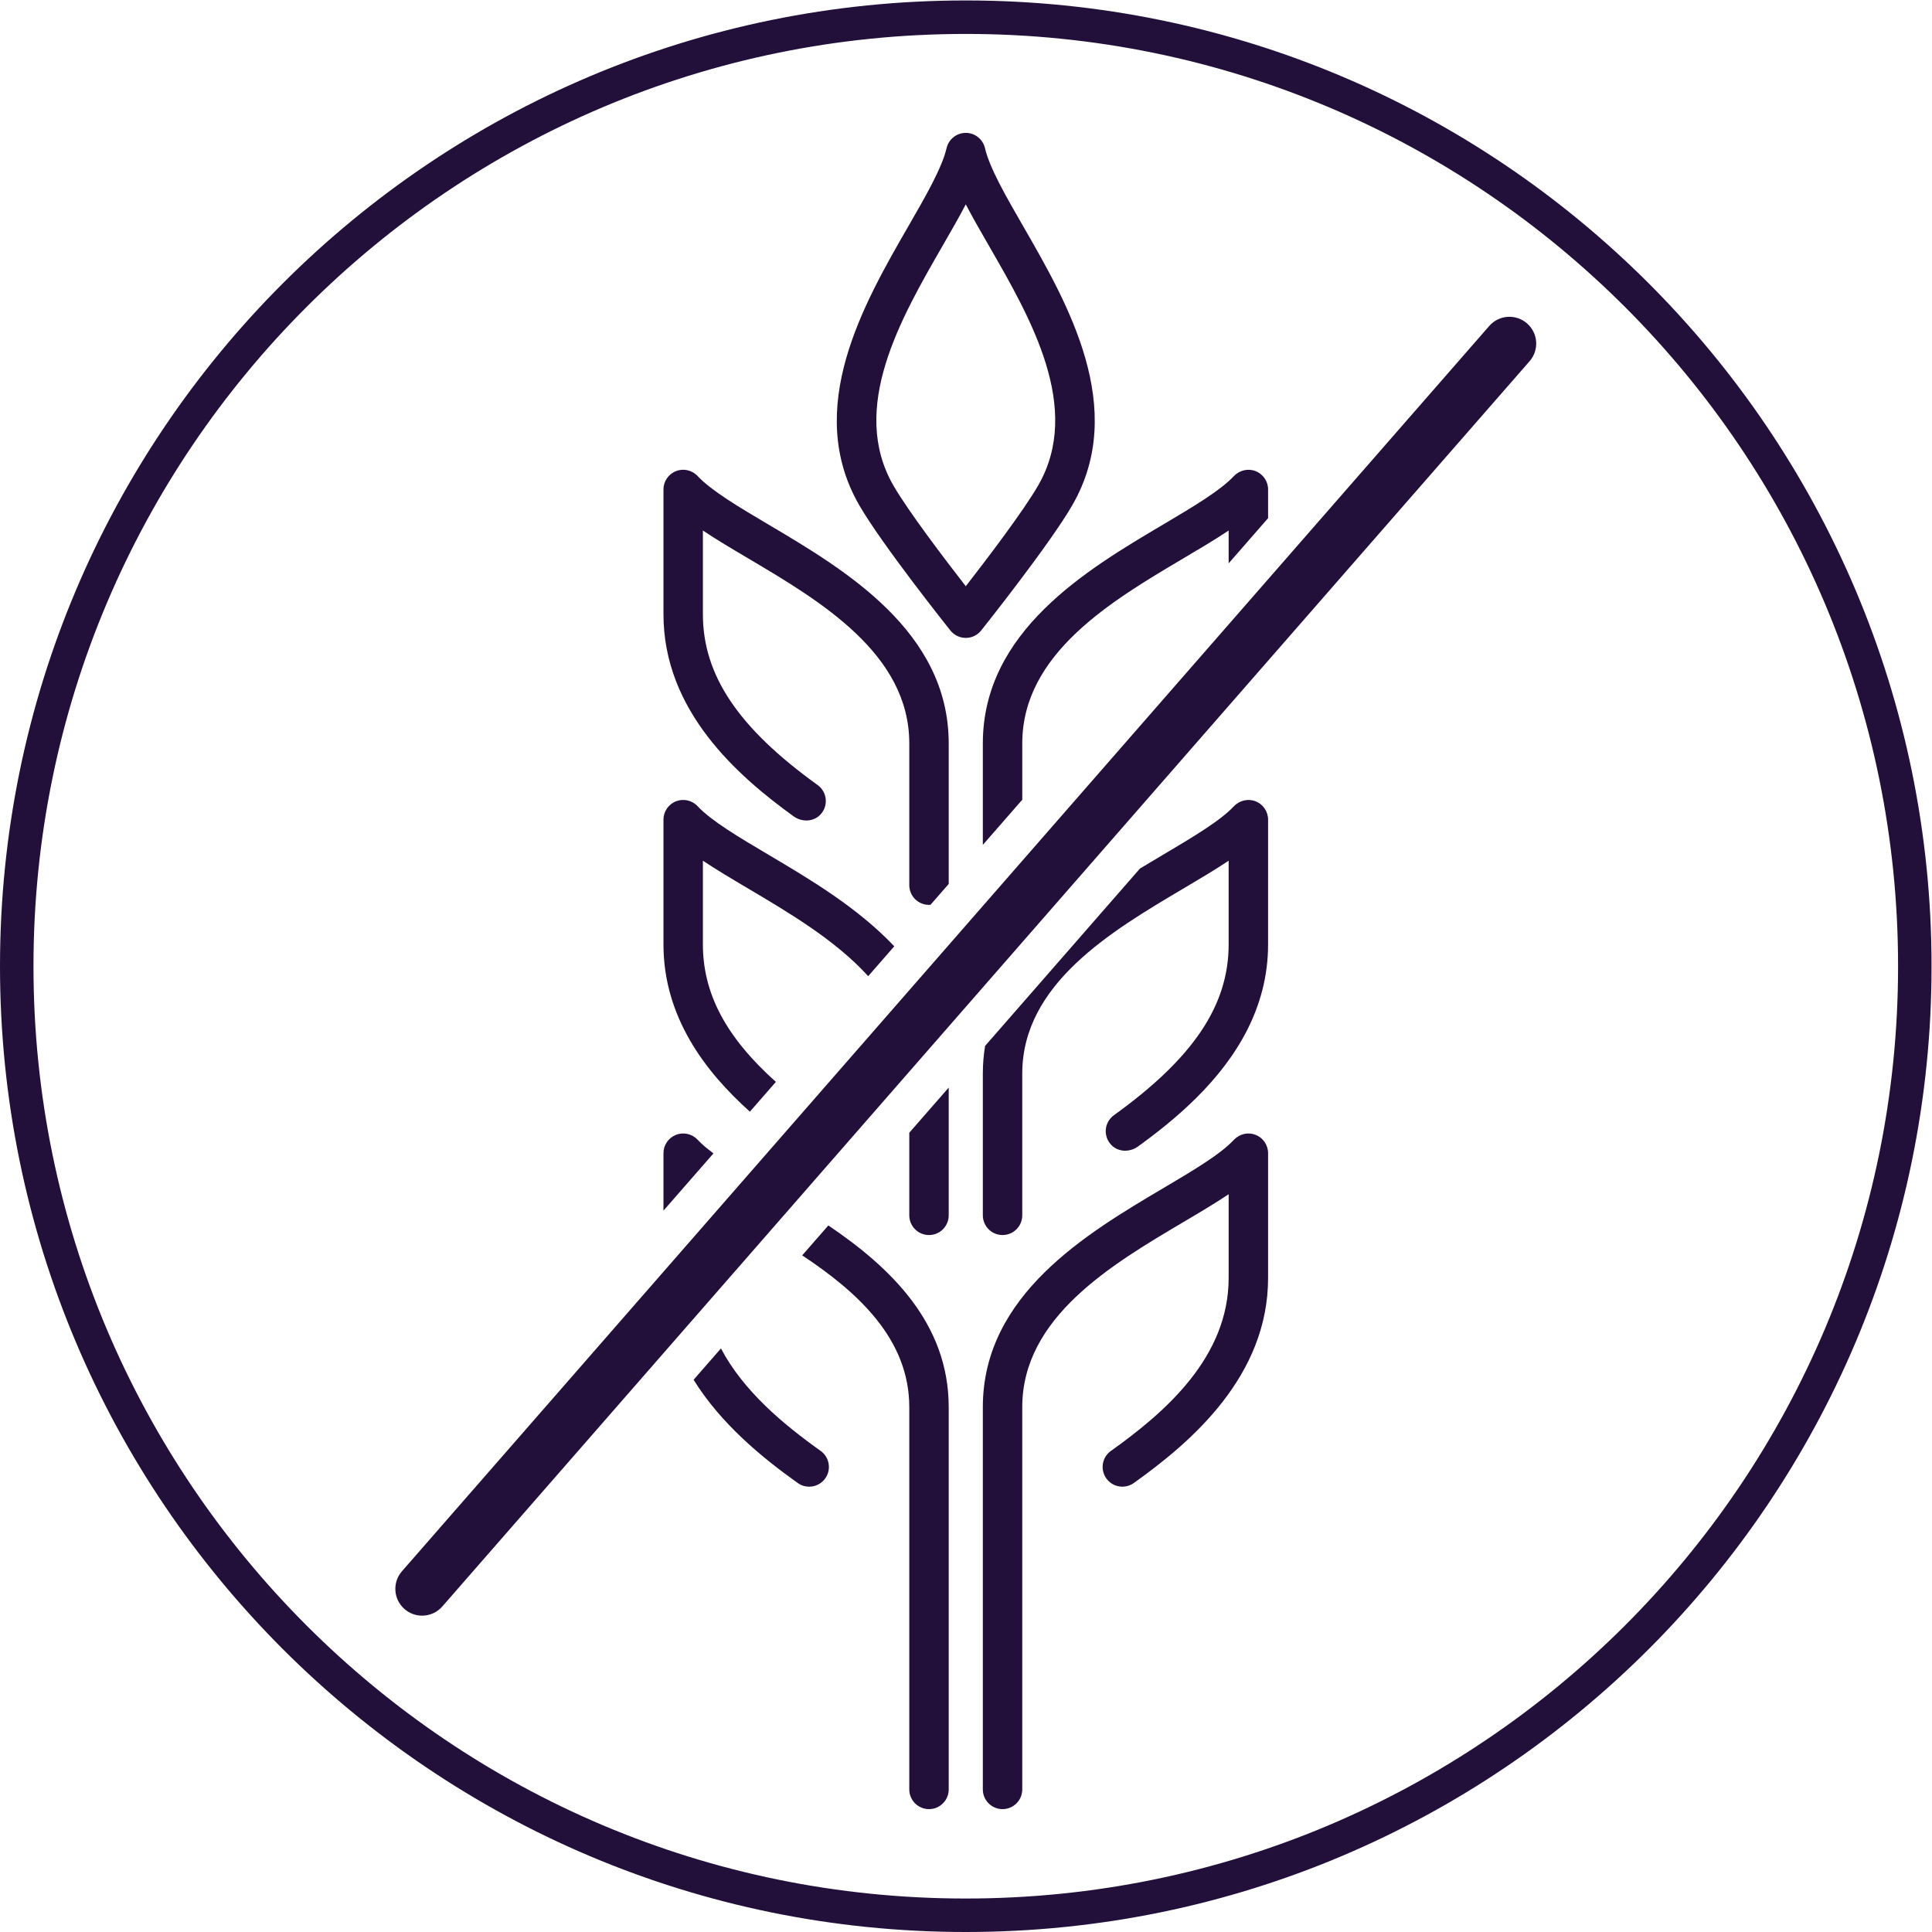 <?xml version="1.0" encoding="UTF-8" standalone="no"?>
<svg
   xmlns:dc="http://purl.org/dc/elements/1.1/"
   xmlns:cc="http://creativecommons.org/ns#"
   xmlns:rdf="http://www.w3.org/1999/02/22-rdf-syntax-ns#"
   xmlns:svg="http://www.w3.org/2000/svg"
   xmlns="http://www.w3.org/2000/svg"
   viewBox="0 0 384.613 384.613"
   height="384.613"
   width="384.613"
   xml:space="preserve"
   id="svg2"
   version="1.1"><defs
     id="defs6" /><g
     transform="matrix(1.333,0,0,-1.333,0,384.613)"
     id="g10"><g
       transform="scale(0.1)"
       id="g12"><path
         id="path14"
         style="fill:none;stroke:#22103b;stroke-width:50;stroke-linecap:butt;stroke-linejoin:miter;stroke-miterlimit:10;stroke-dasharray:none;stroke-opacity:1"
         d="m 1442.32,25 c 782.82,0 1417.33,634.578 1417.33,1417.28 0,782.8 -634.51,1417.37 -1417.33,1417.37 C 659.504,2859.65 25,2225.08 25,1442.28 25,659.578 659.504,25 1442.32,25" /><path
         id="path16"
         style="fill:#22103b;fill-opacity:1;fill-rule:nonzero;stroke:none"
         d="m 1875.17,1190.5 c -11.23,4.42 -23.62,1.54 -32.32,-7.28 -20.34,-22.04 -62.06,-46.58 -105.95,-72.56 -113.57,-67.22 -269.1,-159.281 -269.1,-326.801 V 212.941 c -0.01,-16.261 13.18,-29.441 29.44,-29.441 8.13,0 15.49,3.289 20.82,8.621 5.33,5.328 8.62,12.688 8.62,20.82 v 570.918 c 0.02,133.95 133.22,212.801 240.22,276.131 24.75,14.65 47.83,28.31 68.02,41.82 V 976.801 c 0.01,-117.942 -93.93,-200.02 -175.82,-258.321 -13.29,-9.39 -16.34,-27.832 -6.91,-41.058 9.44,-13.242 27.82,-16.332 41.07,-6.891 86.08,61.289 200.55,159.758 200.55,306.27 l -0.01,186.309 c 0.01,12.09 -7.39,22.94 -18.63,27.39" /><path
         id="path18"
         style="fill:#22103b;fill-opacity:1;fill-rule:nonzero;stroke:none"
         d="m 1467.8,1281.98 0.01,-211.67 c 0,-16.26 13.18,-29.44 29.44,-29.44 16.26,0 29.44,13.18 29.44,29.44 v 211.67 c 0.01,133.94 133.19,212.76 240.21,276.13 24.76,14.65 47.83,28.3 68.01,41.8 l 0.01,-125 c 0,-91.09 -52.86,-169.77 -171.32,-255.08 -14.58,-10.58 -16.67,-31.61 -3.5,-44.85 10.4,-10.45 27.31,-10.6 39.26,-1.97 28.22,20.38 59.44,44.87 88.46,73.89 57.29,57.29 105.99,132.23 105.98,228.01 l 0.01,186.32 c 0,12.09 -7.4,22.94 -18.63,27.39 -11.25,4.43 -24.1,1.31 -32.33,-7.28 -20.2,-21.73 -62.04,-46.58 -105.94,-72.56 -11.13,-6.59 -22.68,-13.43 -34.43,-20.54 l -231.31,-264.92 c -2.15,-13.26 -3.37,-27 -3.37,-41.34" /><path
         id="path20"
         style="fill:#22103b;fill-opacity:1;fill-rule:nonzero;stroke:none"
         d="m 1357.96,1070.3 c 0,-16.26 13.18,-29.44 29.44,-29.44 16.26,0 29.44,13.18 29.44,29.44 v 190.8 l -58.88,-67.44 V 1070.3" /><path
         id="path22"
         style="fill:#22103b;fill-opacity:1;fill-rule:nonzero;stroke:none"
         d="m 1049.73,1474.91 v 125 c 20.18,-13.51 43.25,-27.16 68.01,-41.81 60.95,-36.07 130.36,-77.19 178.85,-130.63 l 38.95,44.6 c -54.52,57.8 -127.14,100.8 -187.8,136.7 -43.88,25.97 -85.33,50.5 -105.95,72.57 -8.26,8.82 -21.07,11.71 -32.32,7.27 -11.212,-4.43 -18.622,-15.29 -18.63,-27.39 l 0.008,-186.31 c -0.008,-108.45 62.422,-190.17 129.052,-249.8 l 38.82,44.46 c -74.81,67.02 -108.99,132.17 -108.99,205.34" /><path
         id="path24"
         style="fill:#22103b;fill-opacity:1;fill-rule:nonzero;stroke:none"
         d="m 1550.35,2160.15 c -22.06,-38.2 -76.7,-110.03 -108.02,-150.34 -31.32,40.31 -85.96,112.12 -108.03,150.34 -66.56,115.28 10.89,249.61 73.1,357.54 12.74,22.08 24.71,42.85 34.93,62.41 10.2,-19.56 22.18,-40.34 34.91,-62.43 62.22,-107.93 139.66,-242.25 73.11,-357.52 z m -22.09,386.94 c -25.91,44.94 -50.38,87.38 -57.26,116.99 -3.09,13.35 -14.98,22.79 -28.67,22.79 -13.68,0.01 -25.57,-9.41 -28.68,-22.79 -6.88,-29.6 -31.35,-72.04 -57.25,-116.97 -66.12,-114.67 -156.64,-271.7 -73.09,-416.4 33.77,-58.52 131.83,-181.73 135.99,-186.95 5.59,-7.01 14.06,-11.1 23.03,-11.09 7.85,-0.01 15.33,3.13 20.82,8.62 0.77,0.77 1.51,1.6 2.2,2.47 4.16,5.22 102.21,128.42 136,186.95 83.54,144.69 -6.99,301.72 -73.09,416.38" /><path
         id="path26"
         style="fill:#22103b;fill-opacity:1;fill-rule:nonzero;stroke:none"
         d="m 1875.18,2181.72 c -11.25,4.44 -24.1,1.31 -32.33,-7.28 -20.2,-21.73 -62.04,-46.57 -105.94,-72.56 -113.55,-67.2 -269.11,-159.27 -269.11,-326.8 l 0.01,-151.52 58.88,67.44 v 84.08 c 0.01,133.94 133.19,212.77 240.21,276.13 24.76,14.65 47.83,28.3 68.01,41.81 v -49 l 58.89,67.44 0.01,42.87 c 0,12.09 -7.4,22.94 -18.63,27.39" /><path
         id="path28"
         style="fill:#22103b;fill-opacity:1;fill-rule:nonzero;stroke:none"
         d="m 1416.84,1775.09 c 0.01,167.51 -155.53,259.57 -269.1,326.79 -43.88,25.97 -85.33,50.49 -105.95,72.56 -8.26,8.82 -21.07,11.72 -32.32,7.27 -11.212,-4.42 -18.622,-15.29 -18.63,-27.39 l 0.008,-186.31 c -0.012,-144.3 110.512,-241.28 194.402,-301.87 12.48,-9 30.22,-8.3 40.47,3.18 11.86,13.27 9.39,33.48 -4.67,43.6 -118.49,85.32 -171.32,164 -171.32,255.09 v 125.01 c 20.18,-13.52 43.25,-27.17 68.01,-41.82 107.03,-63.34 240.22,-142.18 240.22,-276.11 V 1563.4 c 0,-16.26 13.18,-29.44 29.44,-29.44 0.82,0 1.58,0.17 2.38,0.24 l 27.06,31 v 209.89" /><path
         id="path30"
         style="fill:#22103b;fill-opacity:1;fill-rule:nonzero;stroke:none"
         d="M 1357.96,783.859 V 212.941 c 0,-16.261 13.18,-29.441 29.44,-29.441 8.14,0 15.5,3.289 20.82,8.621 5.33,5.328 8.62,12.688 8.62,20.82 v 570.918 c 0.01,125.93 -87.87,209.211 -179.76,271.361 l -39.03,-44.7 c 83.55,-55.43 159.91,-125.239 159.91,-226.661" /><path
         id="path32"
         style="fill:#22103b;fill-opacity:1;fill-rule:nonzero;stroke:none"
         d="m 1041.79,1183.23 c -8.25,8.82 -21.06,11.71 -32.31,7.27 -11.218,-4.41 -18.632,-15.29 -18.632,-27.39 l -0.004,-85.81 74.666,85.51 c -9.38,7 -17.56,13.83 -23.72,20.42" /><path
         id="path34"
         style="fill:#22103b;fill-opacity:1;fill-rule:nonzero;stroke:none"
         d="m 1191.38,670.52 c 13.23,-9.43 31.64,-6.36 41.06,6.902 9.45,13.25 6.35,31.637 -6.89,41.078 -54.88,39.078 -115.07,88.922 -148.86,153.012 l -40.85,-46.774 c 41.22,-66.547 103.54,-117.168 155.54,-154.218" /><path
         id="path36"
         style="fill:#22103b;fill-opacity:1;fill-rule:nonzero;stroke:none"
         d="m 630.395,472.441 c -9.336,0 -18.704,3.25 -26.29,9.879 -16.64,14.52 -18.351,39.789 -3.82,56.43 L 2224.1,2398.52 c 14.52,16.63 39.8,18.35 56.44,3.82 16.64,-14.53 18.35,-39.8 3.82,-56.44 L 660.539,486.129 c -7.898,-9.051 -18.992,-13.688 -30.144,-13.688" /></g></g></svg>